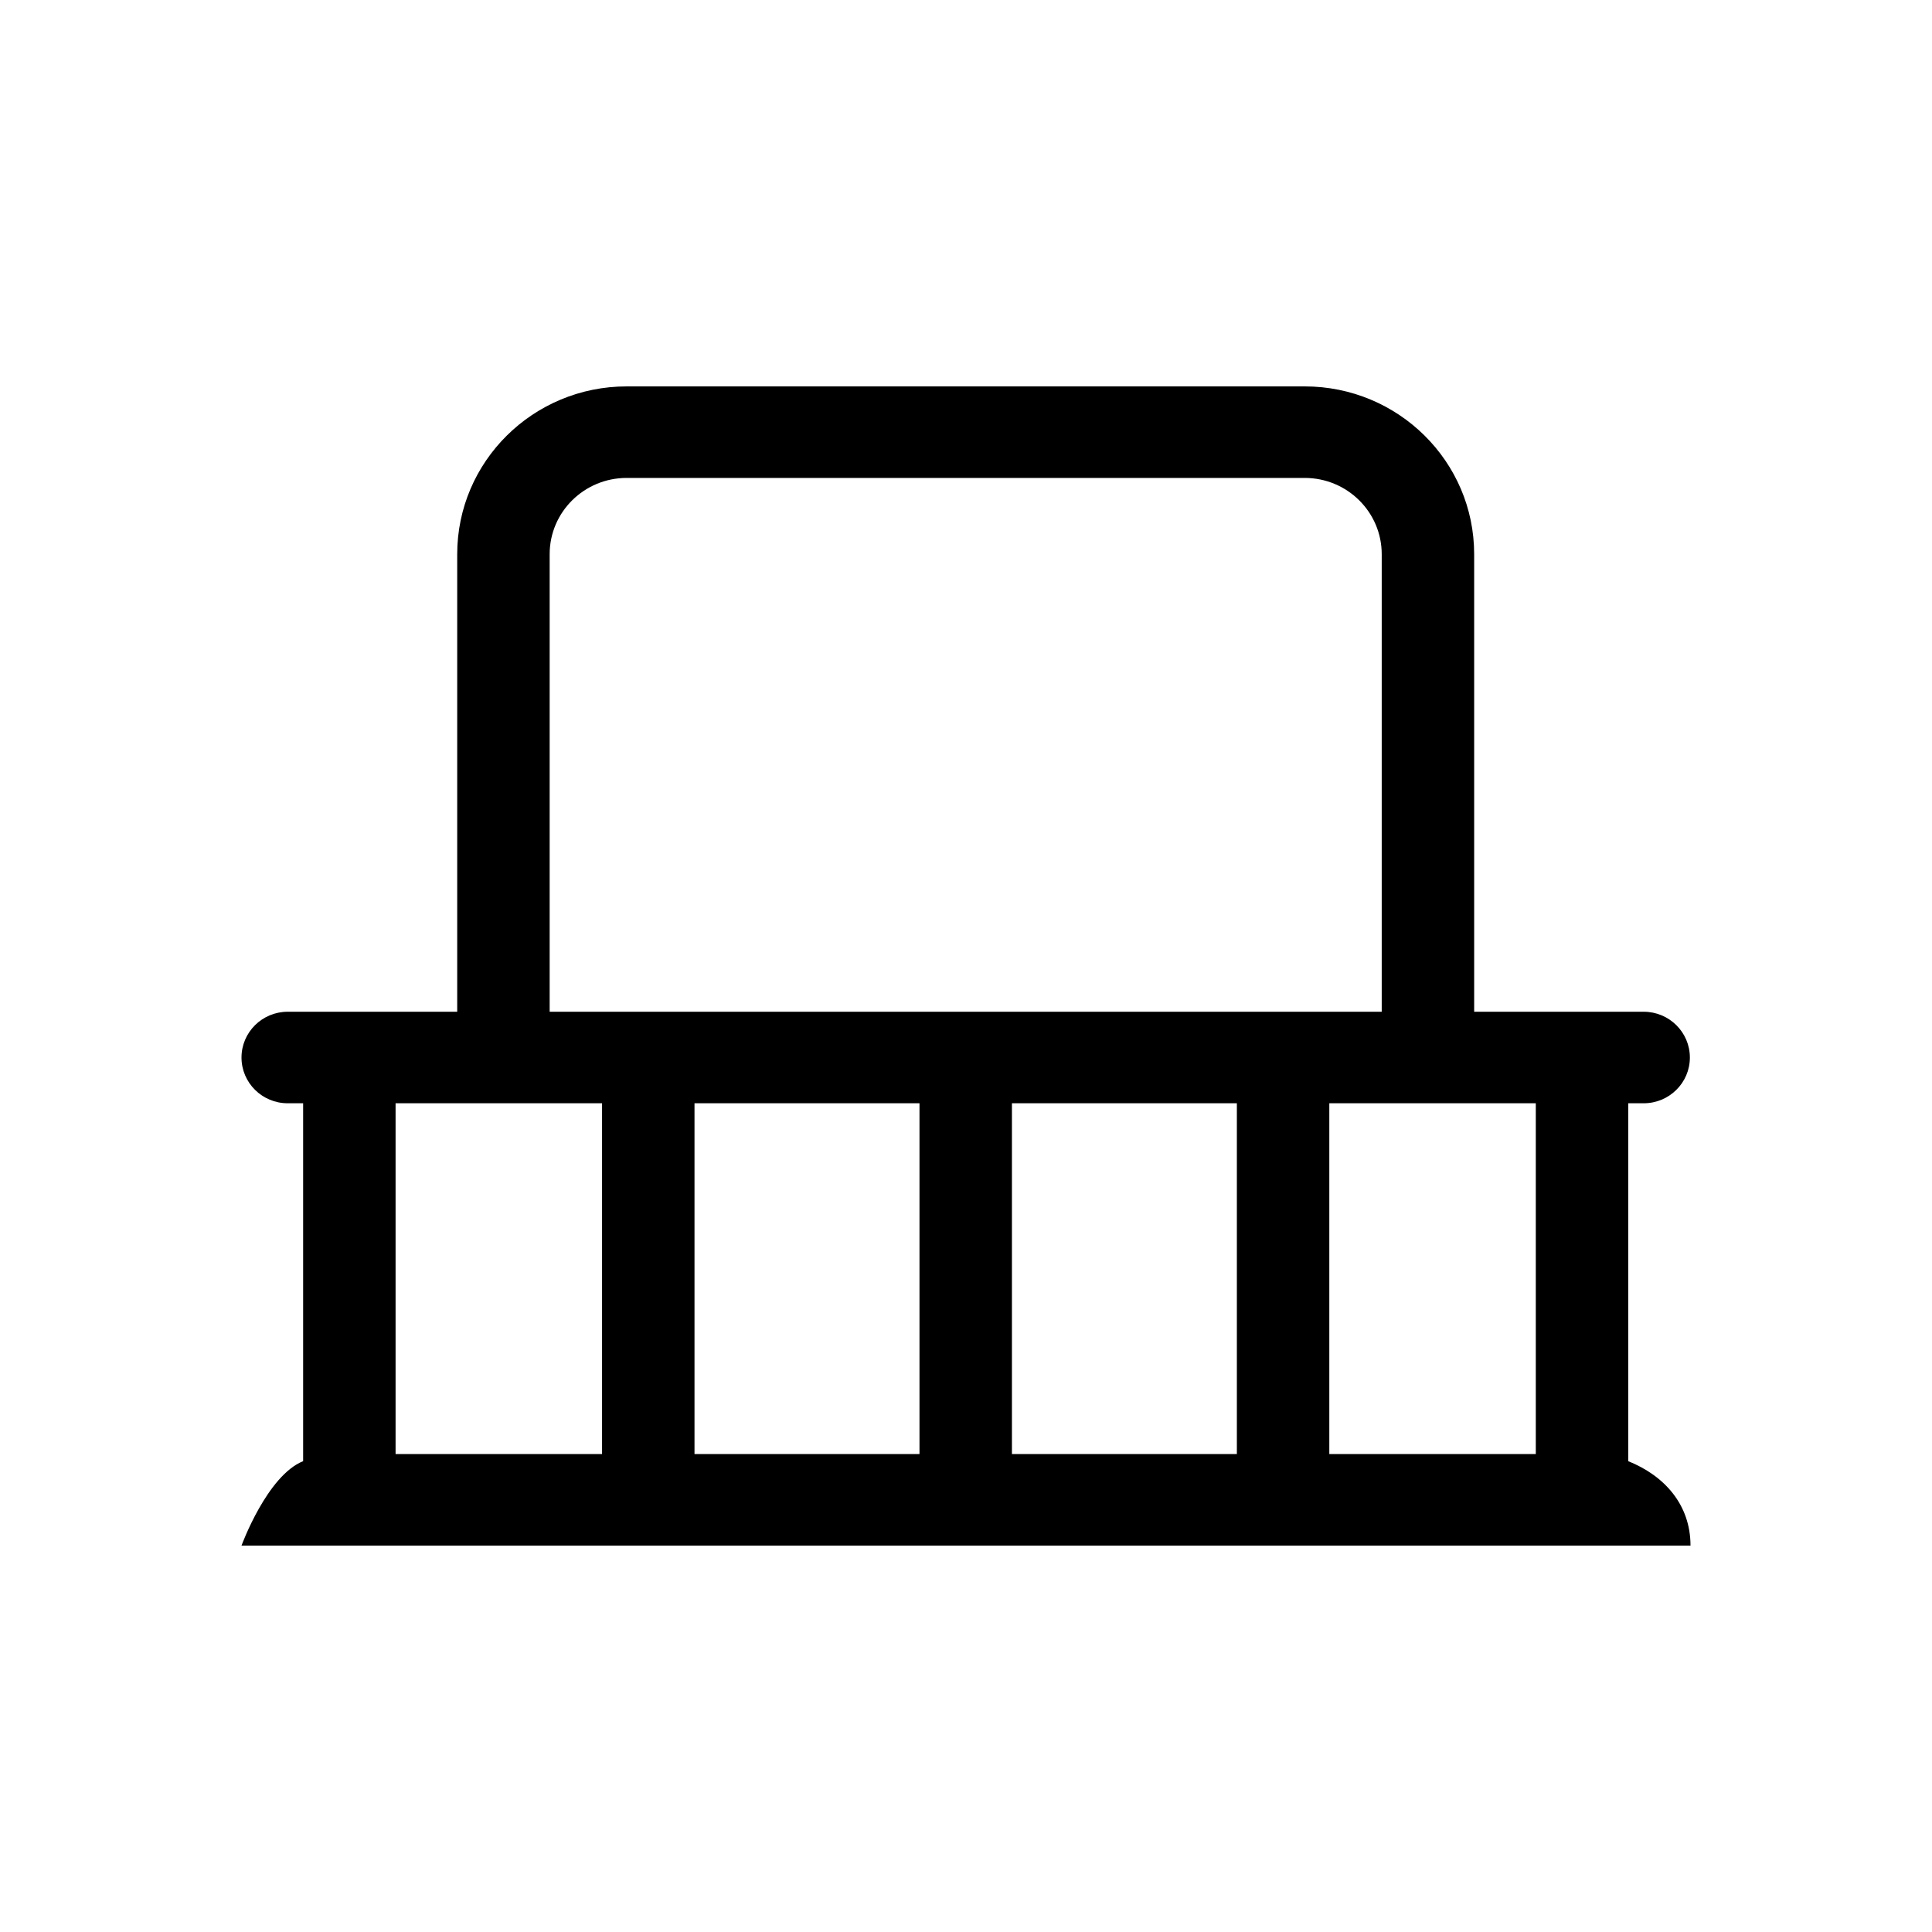 <svg width="40" height="40" viewBox="0 0 40 40" fill="none" xmlns="http://www.w3.org/2000/svg">
<path fill-rule="evenodd" clip-rule="evenodd" d="M12.465 30.105H8.19V22.842H12.465V30.105ZM14.379 30.105V22.842H19.037V30.105H14.379ZM7.233 32H5H32.754H7.233ZM28.607 11.474C28.607 10.602 27.893 9.895 27.012 9.895H28.607V11.474ZM30.521 20.947V11.474C30.521 9.555 28.95 8 27.012 8H12.975C11.037 8 9.466 9.555 9.466 11.474V20.947H6.276H5.957C5.428 20.947 5 21.372 5 21.895C5 22.418 5.428 22.842 5.957 22.842H6.276V30.252C5.528 30.552 5 32 5 32H32.754H35C35 31.152 34.459 30.552 33.711 30.252V22.842H34.03C34.559 22.842 34.987 22.418 34.987 21.895C34.987 21.372 34.559 20.947 34.03 20.947H33.711H30.521ZM31.797 22.842H27.522V30.105H31.797V22.842ZM25.608 30.105V22.842H20.951V30.105H25.608ZM27.012 9.895H28.607V11.474V20.947H11.38V11.474C11.38 10.602 12.094 9.895 12.975 9.895H27.012Z" fill="black"/>
</svg>

